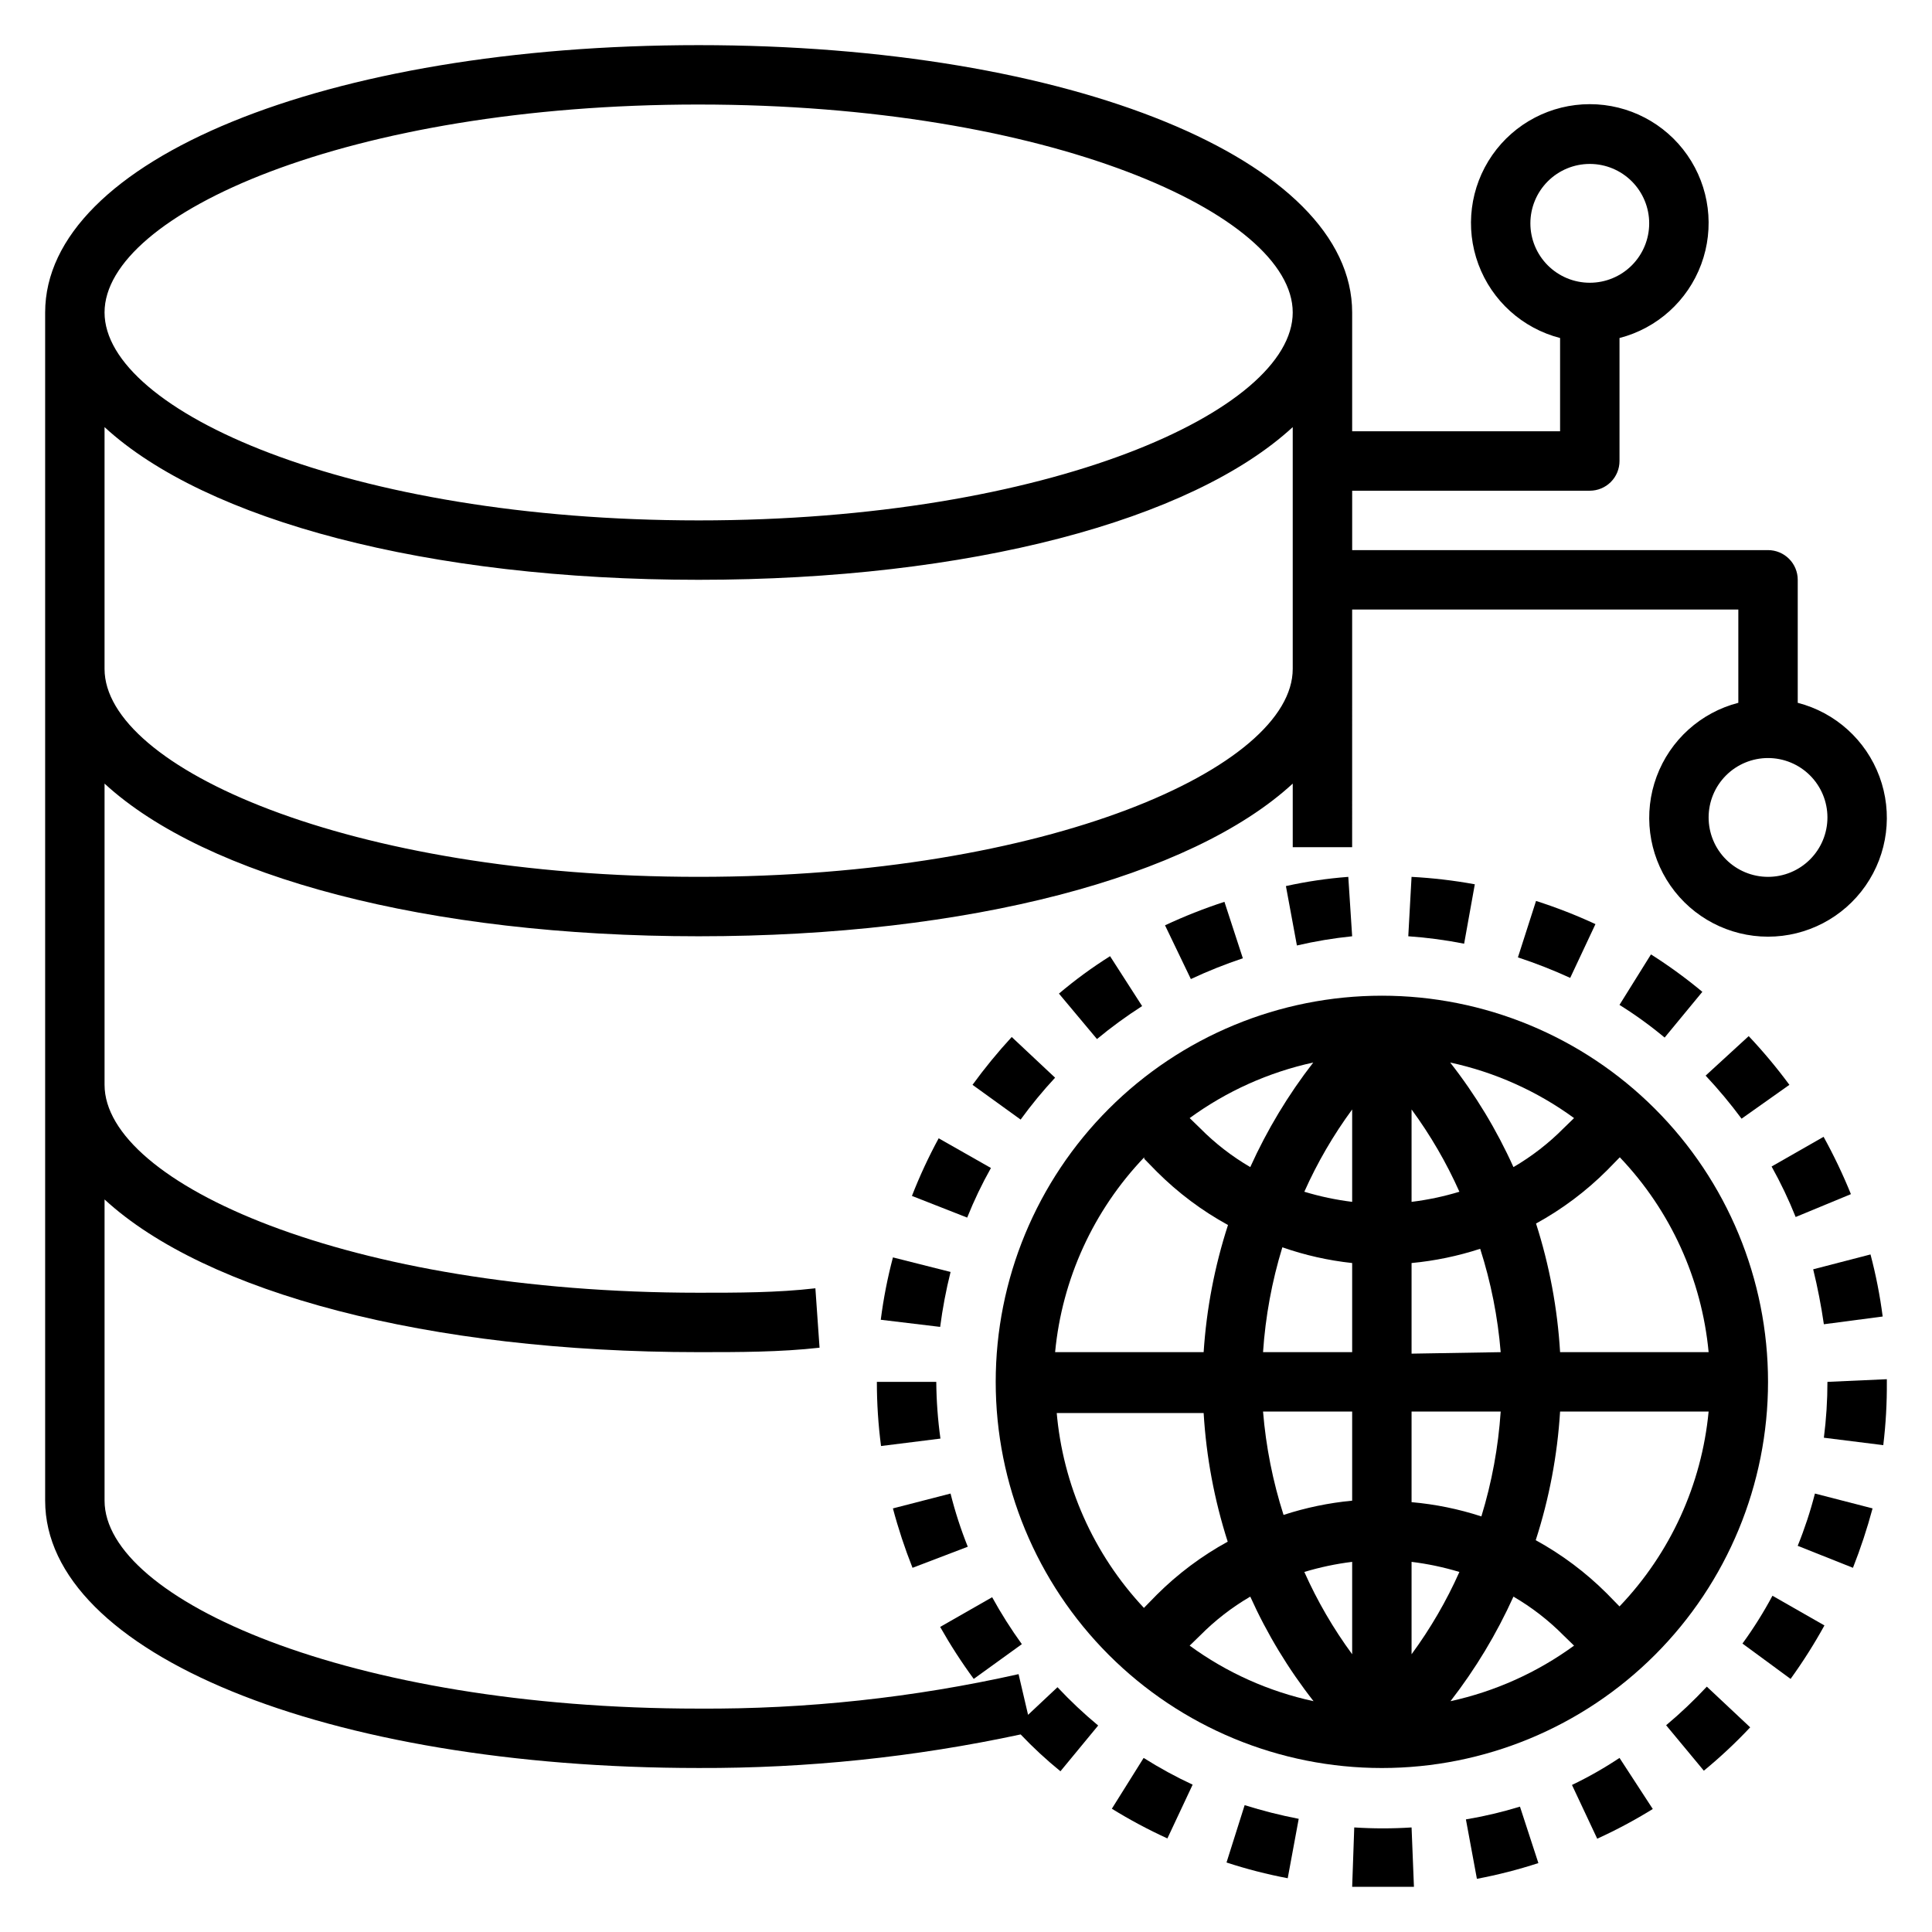 <?xml version="1.0" encoding="UTF-8"?>
<!-- Uploaded to: SVG Repo, www.svgrepo.com, Generator: SVG Repo Mixer Tools -->
<svg fill="#000000" width="800px" height="800px" version="1.1" viewBox="144 144 512 512" xmlns="http://www.w3.org/2000/svg">
 <g>
  <path d="m532.01 394.09 2.832-15.742h0.004c-5.543-1.012-11.145-1.672-16.77-1.969l-0.867 15.742h0.004c4.969 0.344 9.91 1 14.797 1.969z"/>
  <path d="m484.78 378.82 2.914 15.742h-0.004c4.824-1.121 9.715-1.934 14.645-2.441l-1.023-15.742c-5.562 0.418-11.086 1.234-16.531 2.441z"/>
  <path d="m560.12 403.15 6.691-14.25c-5.117-2.375-10.375-4.426-15.746-6.141l-4.801 14.957c4.715 1.551 9.34 3.363 13.855 5.434z"/>
  <path d="m434.71 419.36c3.805-3.156 7.801-6.074 11.965-8.738l-8.5-13.227v0.004c-4.742 2.984-9.266 6.297-13.543 9.918z"/>
  <path d="m459.59 403.46c4.481-2.098 9.082-3.938 13.777-5.508l-4.879-14.957h-0.004c-5.367 1.75-10.625 3.828-15.742 6.219z"/>
  <path d="m377.41 493.75 15.742 1.891c0.637-4.906 1.559-9.766 2.758-14.562l-15.273-3.856v-0.004c-1.438 5.434-2.516 10.957-3.227 16.531z"/>
  <path d="m416.45 598.45-2.519-10.785h0.004c-27.824 6.242-56.27 9.305-84.785 9.133-92.809 0-157.44-29.051-157.44-55.105v-79.824c26.844 24.719 85.648 40.465 157.44 40.465 10.785 0 21.57 0 32.039-1.18l-1.102-15.742c-10.152 1.176-20.543 1.176-30.938 1.176-92.809 0-157.44-29.047-157.44-55.102v-79.824c26.844 24.719 85.648 40.461 157.44 40.461 71.793 0 130.6-15.742 157.44-40.461v16.848h15.742l0.004-62.977h102.34v24.719c-9.98 2.574-18.066 9.875-21.652 19.539-3.582 9.664-2.211 20.469 3.676 28.93 5.887 8.461 15.539 13.508 25.848 13.508 10.309 0 19.961-5.047 25.848-13.508 5.887-8.461 7.258-19.266 3.676-28.93-3.586-9.664-11.672-16.965-21.652-19.539v-32.59c0-2.09-0.828-4.094-2.305-5.566-1.477-1.477-3.477-2.309-5.566-2.309h-110.21v-15.742h62.977c2.086 0 4.09-0.832 5.566-2.305 1.477-1.477 2.305-3.481 2.305-5.566v-32.594c9.98-2.574 18.066-9.871 21.652-19.535 3.582-9.664 2.211-20.473-3.676-28.934-5.887-8.461-15.543-13.504-25.848-13.504-10.309 0-19.965 5.043-25.852 13.504-5.883 8.461-7.258 19.27-3.672 28.934 3.582 9.664 11.672 16.961 21.648 19.535v24.719h-55.102v-31.488c0-40.383-74.469-70.848-173.18-70.848-98.719 0-173.19 30.465-173.19 70.848v314.88c0 40.383 74.469 70.848 173.18 70.848 28.684 0.105 57.293-2.879 85.336-8.895 3.301 3.477 6.824 6.734 10.547 9.762l9.996-12.121v-0.004c-3.801-3.156-7.402-6.547-10.781-10.152zm211.84-237.82c0 4.176-1.66 8.184-4.613 11.133-2.953 2.953-6.957 4.613-11.133 4.613s-8.18-1.66-11.133-4.613c-2.953-2.949-4.609-6.957-4.609-11.133s1.656-8.18 4.609-11.133c2.953-2.949 6.957-4.609 11.133-4.609s8.18 1.66 11.133 4.609c2.953 2.953 4.613 6.957 4.613 11.133zm-78.723-157.44c0-4.176 1.66-8.18 4.613-11.133 2.953-2.953 6.957-4.613 11.133-4.613s8.18 1.66 11.133 4.613c2.949 2.953 4.609 6.957 4.609 11.133s-1.66 8.18-4.609 11.133c-2.953 2.953-6.957 4.609-11.133 4.609s-8.18-1.656-11.133-4.609c-2.953-2.953-4.613-6.957-4.613-11.133zm-220.42-31.488c92.812 0 157.44 29.047 157.44 55.105 0 26.055-64.629 55.105-157.44 55.105-92.809-0.004-157.44-29.051-157.44-55.109 0-26.055 64.629-55.102 157.44-55.102zm-157.44 85.488c26.844 24.719 85.648 40.465 157.44 40.465 71.793 0 130.6-15.746 157.44-40.465v64.078c0 26.055-64.629 55.105-157.44 55.105-92.809 0-157.44-29.047-157.44-55.105z"/>
  <path d="m634.51 460.46c-2.109-5.207-4.531-10.277-7.242-15.195l-13.777 7.871c2.41 4.32 4.539 8.793 6.375 13.383z"/>
  <path d="m642.93 492.89c-0.719-5.547-1.797-11.043-3.227-16.449l-15.191 3.938c1.18 4.801 2.125 9.684 2.832 14.562z"/>
  <path d="m596.01 429.05c3.391 3.621 6.57 7.43 9.523 11.414l12.676-8.973c-3.332-4.519-6.934-8.828-10.785-12.91z"/>
  <path d="m573.18 410.31c4.184 2.606 8.18 5.5 11.965 8.656l9.996-12.121c-4.32-3.598-8.871-6.91-13.617-9.918z"/>
  <path d="m628.29 510.21c0 4.949-0.316 9.891-0.945 14.801l15.742 1.969v-0.004c0.672-5.562 0.988-11.164 0.945-16.766v-0.707z"/>
  <path d="m560.59 617.03 6.691 14.25v-0.004c5.066-2.312 9.984-4.941 14.723-7.871l-8.816-13.539c-4.027 2.68-8.234 5.074-12.598 7.164z"/>
  <path d="m532.48 626.16 2.914 15.742v0.004c5.516-1.039 10.957-2.434 16.293-4.172l-4.879-14.957c-4.695 1.441-9.484 2.57-14.328 3.383z"/>
  <path d="m406.61 453.53-13.855-7.871h0.004c-2.68 4.938-5.047 10.039-7.086 15.273l14.641 5.746c1.809-4.516 3.91-8.91 6.297-13.148z"/>
  <path d="m620.41 553.66 14.641 5.824h0.004c2.027-5.144 3.762-10.398 5.195-15.742l-15.273-3.938c-1.211 4.715-2.734 9.344-4.566 13.855z"/>
  <path d="m502.89 628.29-0.551 15.742h7.871 8.5l-0.629-15.742c-5.059 0.328-10.133 0.328-15.191 0z"/>
  <path d="m605.77 579.56 12.754 9.367c3.273-4.535 6.269-9.27 8.973-14.168l-13.777-7.871c-2.356 4.402-5.012 8.637-7.949 12.672z"/>
  <path d="m585.54 601.21 9.996 12.043c4.336-3.562 8.438-7.398 12.281-11.492l-11.492-10.785c-3.383 3.633-6.984 7.051-10.785 10.234z"/>
  <path d="m400.47 553.9c-1.84-4.59-3.367-9.297-4.566-14.094l-15.273 3.938c1.422 5.344 3.156 10.602 5.195 15.742z"/>
  <path d="m414.8 579.72c-2.875-3.984-5.504-8.137-7.871-12.441l-13.777 7.871v0.004c2.691 4.762 5.66 9.363 8.898 13.773z"/>
  <path d="m377.48 527.21 15.742-1.969h0.004c-0.695-4.981-1.062-10.004-1.105-15.035h-15.742c-0.004 5.688 0.367 11.367 1.102 17.004z"/>
  <path d="m469.04 637.58c5.309 1.738 10.727 3.133 16.219 4.172l2.914-15.742-0.004-0.004c-4.84-0.938-9.621-2.144-14.324-3.621z"/>
  <path d="m423.61 429.6-11.492-10.785c-3.703 4.019-7.172 8.254-10.391 12.676l12.754 9.211v-0.004c2.816-3.879 5.867-7.586 9.129-11.098z"/>
  <path d="m438.65 623.33c4.738 2.93 9.656 5.559 14.723 7.871l6.691-14.25v0.004c-4.477-2.082-8.816-4.449-12.988-7.086z"/>
  <path d="m510.21 407.87c-27.141 0-53.172 10.781-72.363 29.973s-29.973 45.223-29.973 72.363 10.781 53.172 29.973 72.363c19.191 19.191 45.223 29.973 72.363 29.973s53.172-10.781 72.363-29.973c19.191-19.191 29.973-45.223 29.973-72.363s-10.781-53.172-29.973-72.363c-19.191-19.191-45.223-29.973-72.363-29.973zm86.594 94.465h-39.363c-0.691-11.586-2.832-23.035-6.375-34.086 6.906-3.785 13.238-8.531 18.812-14.094l3.387-3.465v0.004c13.426 14.078 21.715 32.27 23.539 51.641zm-78.723-64.316c4.992 6.797 9.242 14.105 12.676 21.805-4.141 1.254-8.383 2.152-12.676 2.68zm10.234-12.438c11.852 2.555 23.035 7.57 32.828 14.723l-2.754 2.676h-0.004c-3.961 4.008-8.434 7.473-13.305 10.312-4.453-9.879-10.082-19.184-16.766-27.711zm-25.977 12.438v24.484c-4.293-0.527-8.535-1.426-12.676-2.68 3.434-7.699 7.684-15.008 12.676-21.805zm-27 15.273h-0.004c-4.867-2.84-9.34-6.305-13.301-10.312l-2.754-2.676h-0.004c9.777-7.129 20.93-12.145 32.75-14.723-6.633 8.551-12.234 17.852-16.691 27.711zm27 25.426v23.617h-23.617c0.629-9.43 2.348-18.754 5.117-27.789 5.984 2.094 12.191 3.492 18.5 4.172zm0 39.359v23.617c-6.184 0.582-12.281 1.852-18.184 3.777-2.848-8.895-4.672-18.086-5.434-27.395zm0 39.832v24.484c-4.992-6.797-9.242-14.105-12.676-21.809 4.141-1.25 8.383-2.148 12.676-2.676zm-10.234 36.918v0.004c-11.852-2.555-23.035-7.57-32.828-14.723l2.754-2.676h0.004c3.961-4.008 8.434-7.473 13.301-10.312 4.457 9.879 10.086 19.18 16.77 27.711zm25.977-12.434v-24.484c4.293 0.527 8.535 1.426 12.676 2.676-3.434 7.703-7.684 15.012-12.676 21.809zm27-15.273c4.871 2.84 9.344 6.305 13.305 10.312l2.754 2.676h0.004c-9.777 7.129-20.93 12.145-32.75 14.723 6.633-8.551 12.234-17.852 16.688-27.711zm-27-25.031v-24.012h23.617c-0.629 9.43-2.348 18.754-5.117 27.789-6.004-1.961-12.211-3.227-18.5-3.777zm0-39.359v-24.012c6.184-0.582 12.281-1.852 18.184-3.777 2.848 8.895 4.672 18.086 5.434 27.395zm-70.848-51.641 3.387 3.465v-0.004c5.574 5.562 11.906 10.309 18.812 14.09-3.539 10.922-5.707 22.238-6.453 33.695h-39.363c1.844-19.379 10.164-37.57 23.617-51.641zm-23.617 67.383h39.363c0.688 11.582 2.832 23.035 6.375 34.086-6.906 3.785-13.242 8.527-18.816 14.09l-3.387 3.465h0.004c-13.359-14.238-21.516-32.578-23.145-52.035zm149.57 51.246-3.387-3.465c-5.574-5.559-11.906-10.305-18.812-14.09 3.57-11.047 5.738-22.496 6.453-34.086h39.363c-1.844 19.379-10.164 37.57-23.617 51.641z"/>
 </g>
</svg>